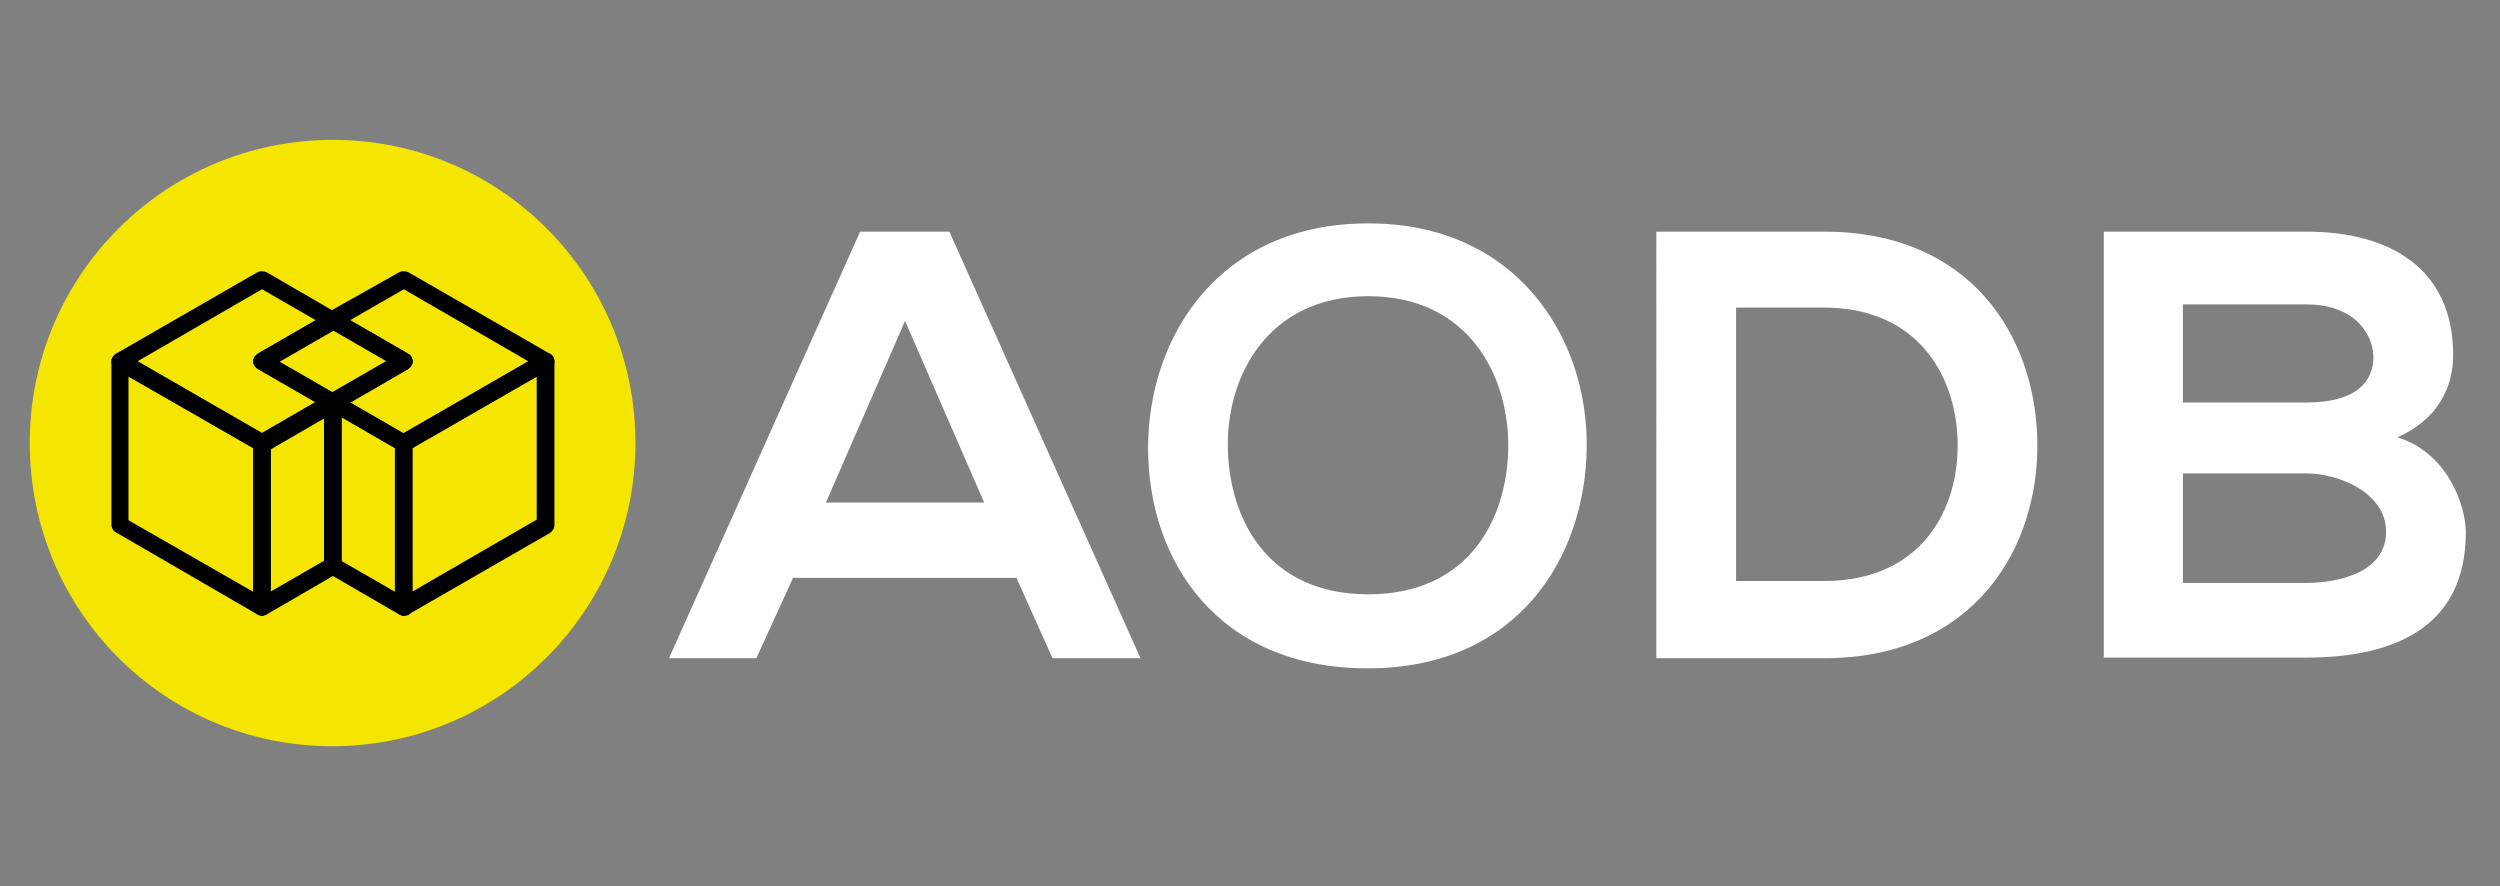 <?xml version="1.0" encoding="utf-8"?>
<!-- Generator: Adobe Illustrator 25.2.2, SVG Export Plug-In . SVG Version: 6.00 Build 0)  -->
<svg version="1.1" id="Calque_1" xmlns="http://www.w3.org/2000/svg" xmlns:xlink="http://www.w3.org/1999/xlink" x="0px" y="0px"
	 viewBox="0 0 395 140" style="enable-background:new 0 0 395 140;" xml:space="preserve">
<rect x="0" y="0" width="395" height="140" fill="#808080" stroke="none"/>
<style type="text/css">
	.st0{fill:#F4E600;}
	.st1{fill:#FFFFFF;}
</style>
<g>
	<g>
		<path class="st0" d="M100.4,70c0,26.4-21.4,47.9-47.9,47.9S4.7,96.5,4.7,70s21.4-47.9,47.9-47.9S100.4,43.6,100.4,70"/>
	</g>
	<path d="M20.3,82.2L40,93.5V70.8L20.3,59.5V82.2z M41.4,97.3c-0.2,0-0.5-0.1-0.7-0.2L18.3,84.1c-0.4-0.2-0.7-0.7-0.7-1.2V57.1
		c0-0.5,0.3-0.9,0.7-1.2c0.4-0.2,0.9-0.2,1.4,0l22.4,12.9c0.4,0.2,0.7,0.7,0.7,1.2v25.9c0,0.5-0.3,0.9-0.7,1.2
		C41.8,97.2,41.6,97.3,41.4,97.3"/>
	<path d="M42.7,70.8v22.7l8.5-4.9V65.9L42.7,70.8z M41.4,97.3c-0.2,0-0.5-0.1-0.7-0.2c-0.4-0.2-0.7-0.7-0.7-1.2V70
		c0-0.5,0.3-0.9,0.7-1.2l11.2-6.5c0.4-0.2,0.9-0.2,1.4,0c0.4,0.2,0.7,0.7,0.7,1.2v25.9c0,0.5-0.3,0.9-0.7,1.2l-11.2,6.5
		C41.8,97.2,41.6,97.3,41.4,97.3"/>
	<path d="M53.9,88.6l8.5,4.9V70.8l-8.5-4.9V88.6z M63.8,97.3c-0.2,0-0.5-0.1-0.7-0.2l-11.2-6.5c-0.4-0.2-0.7-0.7-0.7-1.2V63.6
		c0-0.5,0.3-0.9,0.7-1.2c0.4-0.2,0.9-0.2,1.4,0l11.2,6.5c0.4,0.2,0.7,0.7,0.7,1.2v25.9c0,0.5-0.3,0.9-0.7,1.2
		C64.2,97.2,64,97.3,63.8,97.3"/>
	<path d="M65.1,70.8v22.7l19.7-11.4V59.5L65.1,70.8z M63.8,97.3c-0.2,0-0.5-0.1-0.7-0.2c-0.4-0.2-0.7-0.7-0.7-1.2V70
		c0-0.5,0.3-0.9,0.7-1.2l22.4-12.9c0.4-0.2,0.9-0.2,1.4,0c0.4,0.2,0.7,0.7,0.7,1.2V83c0,0.5-0.3,0.9-0.7,1.2L64.5,97.1
		C64.2,97.2,64,97.3,63.8,97.3"/>
	<path d="M21.7,57.1l19.7,11.4l8.5-4.9l-9.2-5.3C40.3,58,40,57.6,40,57.1c0-0.5,0.3-0.9,0.7-1.2l9.2-5.3l-8.5-4.9L21.7,57.1z
		 M41.4,71.4c-0.2,0-0.5-0.1-0.7-0.2L18.3,58.3c-0.4-0.2-0.7-0.7-0.7-1.2c0-0.5,0.3-0.9,0.7-1.2L40.7,43c0.4-0.2,0.9-0.2,1.4,0
		l11.2,6.5c0.4,0.2,0.7,0.7,0.7,1.2c0,0.5-0.3,0.9-0.7,1.2l-9.2,5.3l9.2,5.3c0.4,0.2,0.7,0.7,0.7,1.2c0,0.5-0.3,0.9-0.7,1.2
		l-11.2,6.5C41.8,71.3,41.6,71.4,41.4,71.4"/>
	<path d="M44.1,57.1l8.5,4.9l8.5-4.9l-8.5-4.9L44.1,57.1z M52.6,64.9c-0.2,0-0.5-0.1-0.7-0.2l-11.2-6.5C40.3,58,40,57.6,40,57.1
		c0-0.5,0.3-0.9,0.7-1.2l11.2-6.5c0.4-0.2,0.9-0.2,1.4,0l11.2,6.5c0.4,0.2,0.7,0.7,0.7,1.2c0,0.5-0.3,0.9-0.7,1.2l-11.2,6.5
		C53,64.9,52.8,64.9,52.6,64.9"/>
	<path d="M55.3,63.6l8.5,4.9l19.7-11.4L63.8,45.7l-8.5,4.9l9.2,5.3c0.4,0.2,0.7,0.7,0.7,1.2c0,0.5-0.3,0.9-0.7,1.2L55.3,63.6z
		 M63.8,71.4c-0.2,0-0.5-0.1-0.7-0.2l-11.2-6.5c-0.4-0.2-0.7-0.7-0.7-1.2c0-0.5,0.3-0.9,0.7-1.2l9.2-5.3l-9.2-5.3
		c-0.4-0.2-0.7-0.7-0.7-1.2c0-0.5,0.3-0.9,0.7-1.2L63.1,43c0.4-0.2,0.9-0.2,1.4,0l22.4,12.9c0.4,0.2,0.7,0.7,0.7,1.2
		c0,0.5-0.3,0.9-0.7,1.2L64.5,71.2C64.2,71.3,64,71.4,63.8,71.4"/>
	<g>
		<path class="st1" d="M160.6,91.3h-35.3l-5.8,12.7h-13.8l30.2-67.4H150l30.2,67.4h-13.9L160.6,91.3z M143,50.7l-12.5,28.7h25
			L143,50.7z"/>
		<path class="st1" d="M250.7,70.7c-0.2,17.4-10.9,34.9-34.6,34.9s-34.7-17-34.7-34.8s11.4-35.5,34.7-35.5
			C239.3,35.2,250.9,53,250.7,70.7z M194,71c0.3,11.1,6.3,22.9,22.2,22.9c15.9,0,21.9-11.9,22.1-23c0.2-11.4-6.2-24.1-22.1-24.1
			C200.2,46.8,193.7,59.6,194,71z"/>
		<path class="st1" d="M321.9,69.7c0.3,17-10.1,34.3-33.7,34.3c-8.3,0-18.2,0-26.5,0V36.6c8.3,0,18.2,0,26.5,0
			C311.3,36.6,321.6,53,321.9,69.7z M274.3,91.8h13.9c15.3,0,21.4-11.2,21.1-22.2c-0.3-10.5-6.5-21-21.1-21h-13.9V91.8z"/>
		<path class="st1" d="M387.6,56.1c0,5.2-2.5,10.2-8.8,13c7.9,2.4,10.8,10.8,10.8,15c0,15-11.3,19.8-25.2,19.8c-10.7,0-21.3,0-32,0
			V36.6c10.6,0,21.3,0,32,0C377.7,36.6,387.6,42.5,387.6,56.1z M344.9,63.6h19.5c8,0,10.6-3.4,10.6-7.2c0-3.1-2.5-8.3-10.6-8.3
			h-19.5V63.6z M344.9,92.1h19.5c5.2,0,12.6-1.7,12.6-8.1c0-6.1-7.4-9.2-12.6-9.2h-19.5V92.1z"/>
	</g>
</g>
</svg>
